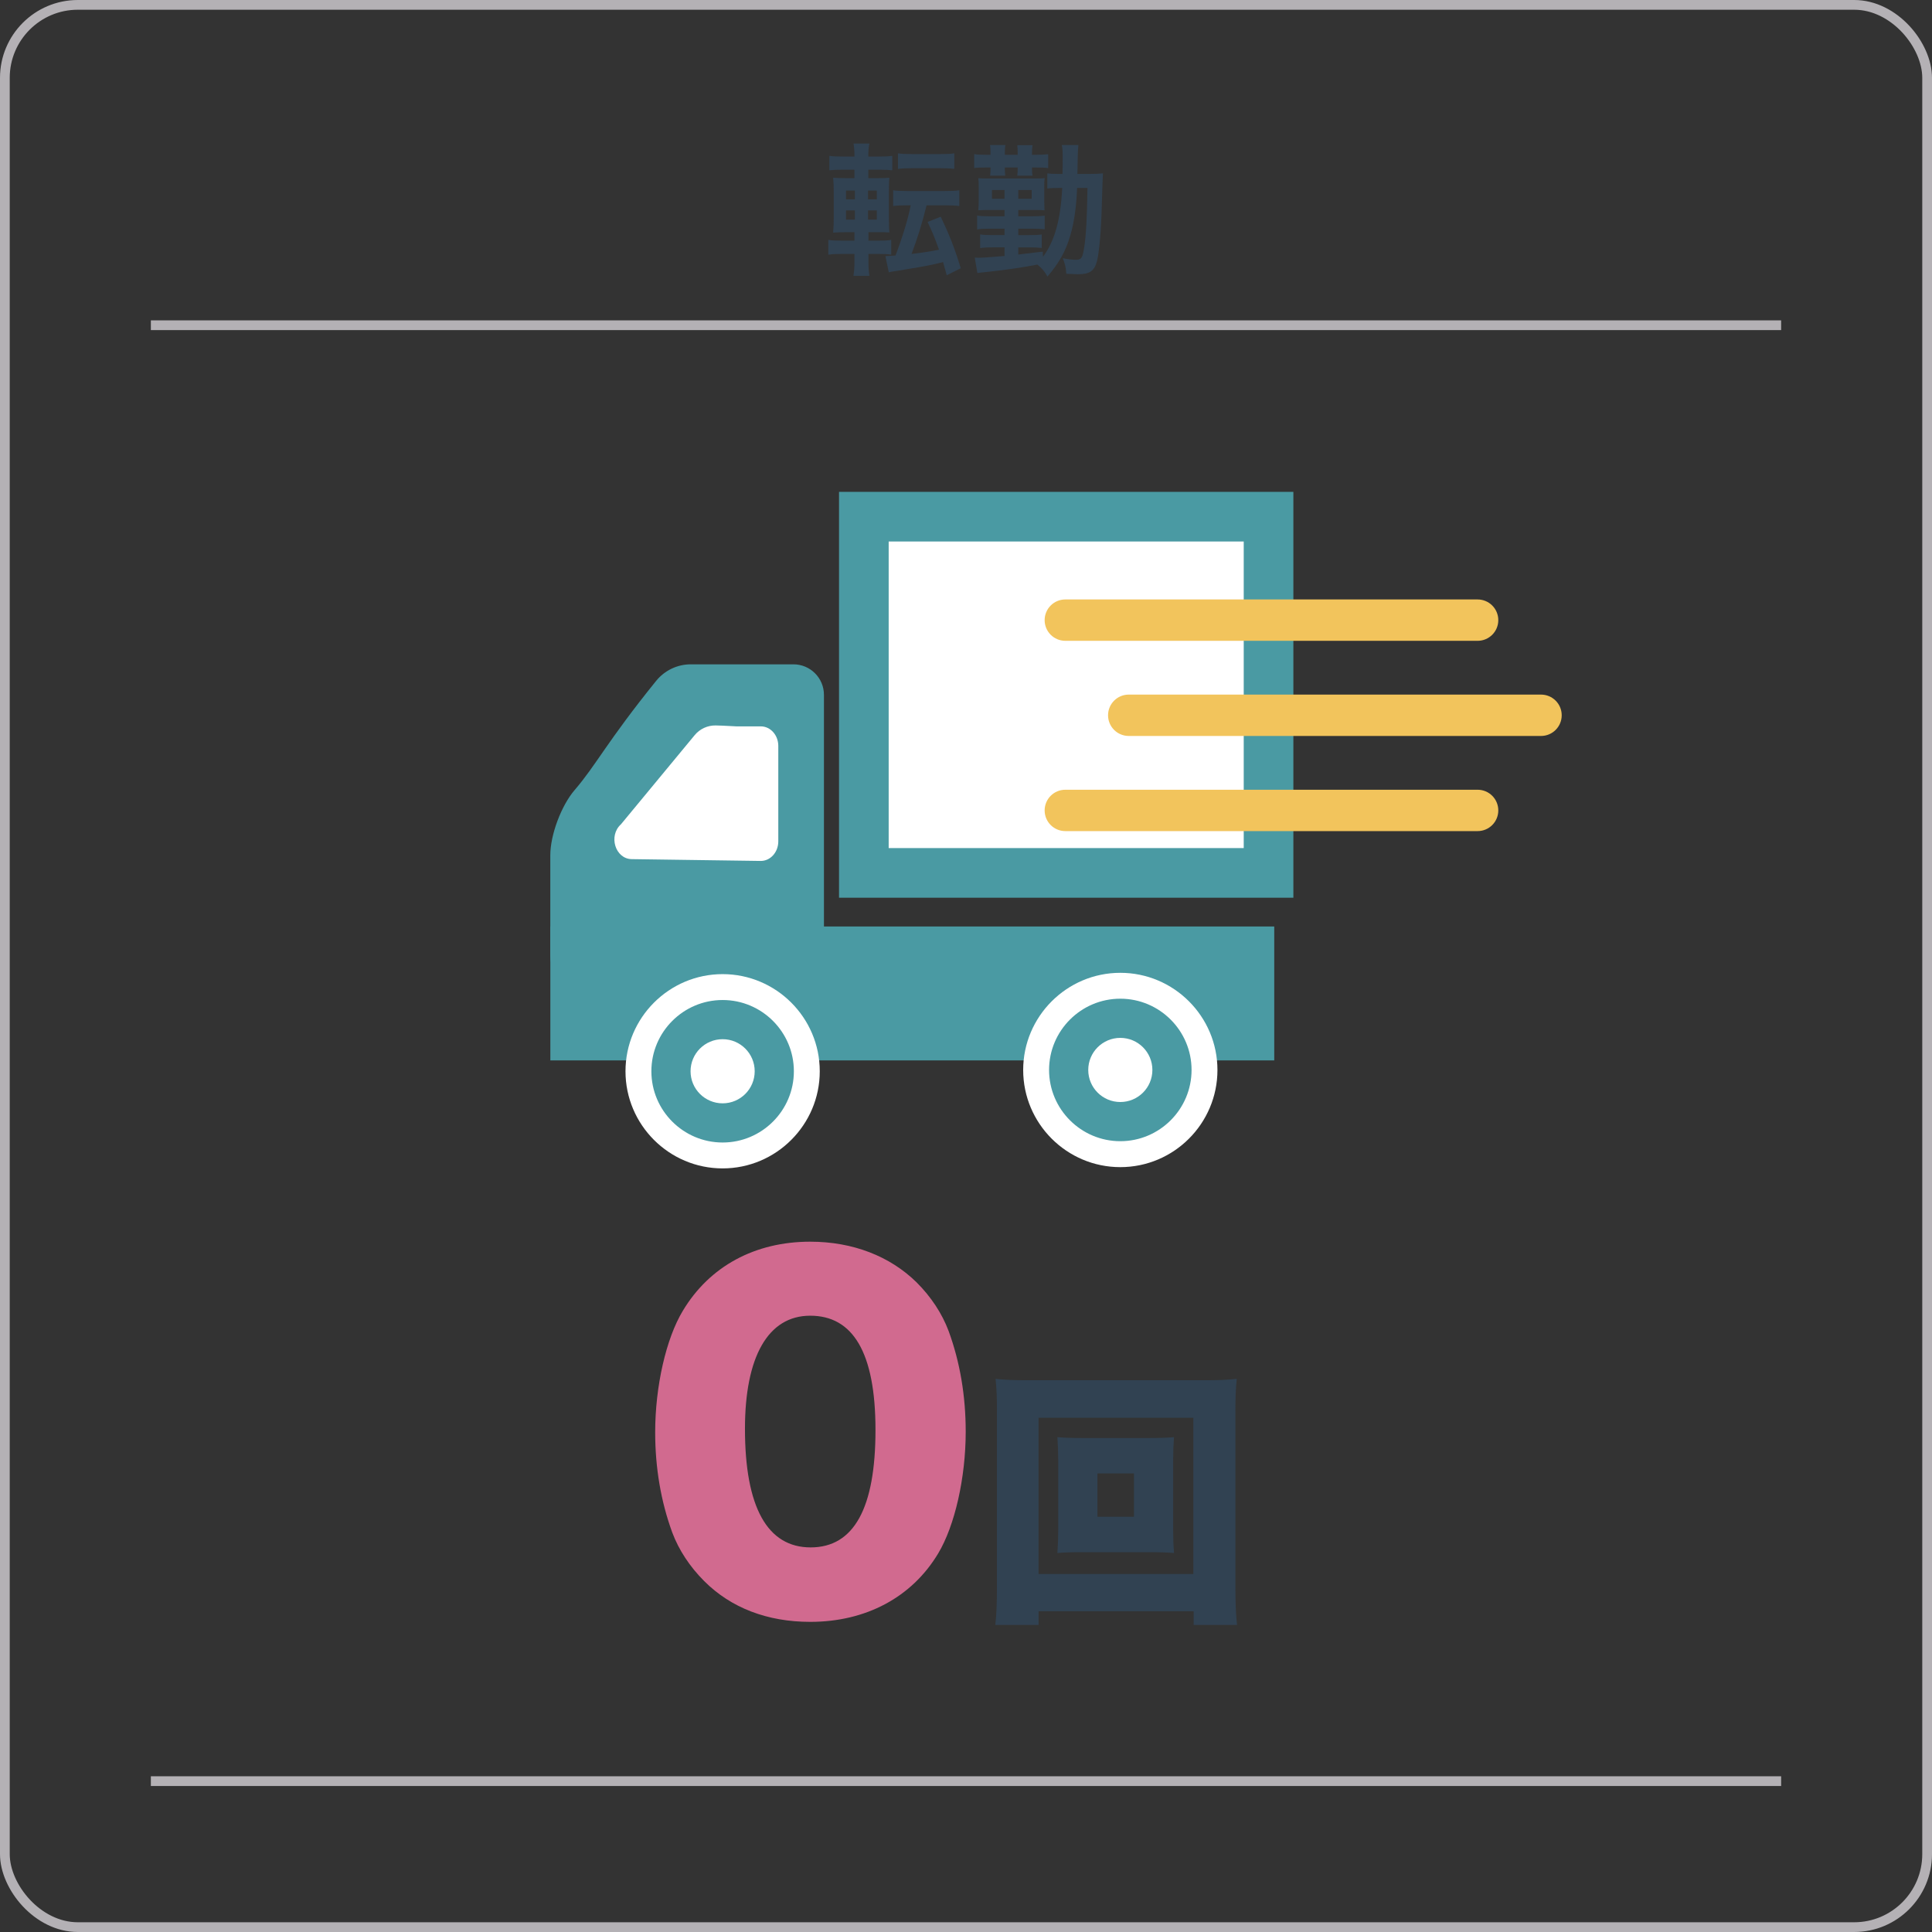 <?xml version="1.0" encoding="UTF-8"?>
<svg id="_レイヤー_1" data-name="レイヤー 1" xmlns="http://www.w3.org/2000/svg" width="140.05mm" height="140.05mm" viewBox="0 0 397 397">
  <rect x="0" y="0" width="397" height="397" fill="#333333" stroke="none"/>
  <defs>
    <style>
      .cls-1 {
        fill: #f2c45c;
      }

      .cls-1, .cls-2, .cls-3, .cls-4, .cls-5 {
        stroke-width: 0px;
      }

      .cls-2 {
        fill: #314252;
      }

      .cls-3 {
        fill: #d16a8f;
      }

      .cls-6 {
        fill: none;
        stroke: #b4b1b5;
        stroke-miterlimit: 10;
        stroke-width: 2px;
      }

      .cls-4 {
        fill: #fff;
      }

      .cls-5 {
        fill: #4a9aa3;
      }
    </style>
  </defs>
  <rect class="cls-6" x="1" y="1" width="395" height="395" rx="15" ry="15"/>
  <line class="cls-6" x1="31" y1="66.83" x2="366" y2="66.83"/>
  <line class="cls-6" x1="31" y1="366" x2="366" y2="366"/>
  <g>
    <path class="cls-2" d="M178.46,54.1c0,.93.06,1.68.18,2.58h-3.27c.15-.96.21-1.68.21-2.7v-1.8h-2.52c-1.23,0-1.98.03-2.85.15v-3.03c.81.12,1.38.15,2.7.15h2.67v-1.74h-1.41c-1.29,0-2.01.03-2.97.09.09-.93.12-1.92.12-3.3v-4.92c0-1.41-.03-2.16-.12-3.06.84.06,1.38.09,2.91.09h1.47v-1.74h-2.46c-1.26,0-1.8.03-2.7.12v-2.97c.81.12,1.44.15,2.85.15h2.31v-.3c0-.87-.06-1.56-.18-2.37h3.24c-.15.78-.21,1.47-.21,2.37v.3h2.07c1.44,0,2.04-.03,2.85-.15v2.97c-.87-.09-1.29-.12-2.7-.12h-2.22v1.74h1.86c1.35,0,1.89-.03,2.46-.09-.06.6-.09,1.29-.09,2.85v5.25c0,1.77.03,2.46.09,3.15-.6-.06-1.17-.06-2.58-.06h-1.71v1.74h2.25c1.11,0,1.59-.03,2.43-.15v3.03c-.81-.12-1.47-.15-2.67-.15h-2.01v1.92ZM173.84,39.16v1.8h1.83v-1.8h-1.83ZM173.84,43.24v1.89h1.83v-1.89h-1.83ZM180.17,40.96v-1.8h-1.8v1.8h1.8ZM180.17,45.13v-1.89h-1.8v1.89h1.8ZM186.35,42.19c-1.2,0-2.01.03-2.82.15v-3.24c.81.12,1.59.15,2.88.15h7.83c1.32,0,2.04-.03,2.88-.15v3.24c-.84-.12-1.65-.15-2.88-.15h-3.84c-.93,3.75-1.89,6.84-3.09,9.99,2.37-.27,3.81-.51,5.64-.87-.81-2.31-1.38-3.66-2.34-5.7l2.7-1.08c1.83,3.87,2.85,6.45,4.11,10.59l-2.88,1.44q-.36-1.35-.75-2.7c-1.23.3-1.95.48-3.18.72-.54.12-2.64.48-6.3,1.08-1.05.15-1.2.18-1.68.3l-.69-3.33c.75-.03,1.14-.06,2.07-.12,1.5-3.93,2.64-7.74,3.12-10.32h-.78ZM184.52,31.51c.81.12,1.41.15,2.85.15h5.91c1.41,0,2.01-.03,2.82-.15v3.15c-.09.03-.18.03-.24.03t-.45-.06c-.45-.03-1.23-.06-2.13-.06h-5.91c-1.35,0-2.04.03-2.85.15v-3.21Z"/>
    <path class="cls-2" d="M203.54,31.48c0-.72-.03-1.23-.09-1.68h3.15c-.09.42-.12.81-.12,1.65v.36h2.64v-.33c0-.84-.03-1.23-.09-1.65h3.15c-.09.45-.12.78-.12,1.62v.36h.9c.9,0,1.56-.03,2.43-.12v2.85c-.6-.09-1.14-.12-2.43-.12h-.9v.24c0,.66.03,1.08.12,1.44h-3.15c.06-.36.09-.69.09-1.47v-.21h-2.64v.21c0,.78.03,1.08.09,1.47h-3.12c.06-.39.09-.84.09-1.47v-.21h-1.05c-1.32,0-1.83.03-2.31.12v-2.88c.63.12,1.23.15,2.4.15h.96v-.33ZM221.33,38.62c-.15,3.87-.6,7.08-1.41,9.81-.9,3.12-2.31,5.64-4.68,8.4-.57-1.05-1.17-1.74-2.07-2.46-3.09.6-6.36,1.08-10.8,1.56-.75.06-.96.09-1.53.18l-.54-3.18c.36.03.54.03.75.03.99,0,2.52-.12,5.37-.36v-1.77h-2.49c-1.11,0-1.74.03-2.52.15v-2.82c.63.12,1.35.15,2.55.15h2.46v-1.32h-3c-1.17,0-1.86.03-2.64.15v-2.85c.69.12,1.35.15,2.67.15h2.97v-1.29h-3.12c-1.08,0-1.29,0-2.28.06.06-.57.09-1.08.09-1.8v-3.03c0-.87,0-1.17-.09-1.77.63.06.99.06,2.31.06h9.06c1.29,0,1.65,0,2.28-.06-.09.66-.09.93-.09,2.04v2.64c.03,1.05.03,1.68.06,1.92-.63-.06-.96-.06-2.25-.06h-3.15v1.29h2.7c1.41,0,1.95-.03,2.73-.12v2.79c-.87-.09-1.32-.12-2.73-.12h-2.7v1.32h2.19c1.38,0,1.89-.03,2.64-.12v2.76c-.9-.09-1.32-.12-2.64-.12h-2.19v1.47q3.18-.36,5.04-.6l.03,1.08c2.4-3.24,3.63-7.56,3.96-14.16h-.63c-1.38,0-1.86.03-2.43.12v-3.12c.66.09,1.26.12,2.46.12h.66c.03-1.53.03-1.83.03-3.69,0-.99-.03-1.59-.18-2.25h3.42q-.15,1.02-.21,5.94h2.4c1.38,0,2.04-.03,2.85-.12q-.06.72-.24,6.75c-.12,5.01-.54,9.54-.99,11.31-.54,2.01-1.5,2.67-3.93,2.67q-.33,0-2.37-.09c-.09-1.32-.24-1.98-.72-3.21,1.02.21,1.86.33,2.64.33,1.17,0,1.41-.33,1.74-2.43.42-2.58.6-6.18.69-12.33h-2.13ZM203.84,39.04v1.8h2.58v-1.8h-2.58ZM209.24,40.84h2.76v-1.8h-2.76v1.8Z"/>
  </g>
  <g>
    <path class="cls-3" d="M144.71,324.9c-2.97-2.97-5.22-6.39-6.57-9.99-2.34-6.39-3.51-13.32-3.51-20.61,0-9.45,2.25-19.26,5.67-24.93,5.49-9.18,14.85-14.22,26.19-14.22,8.73,0,16.38,2.97,21.87,8.37,2.97,2.97,5.22,6.39,6.57,9.99,2.34,6.39,3.51,13.32,3.51,20.7,0,9.45-2.25,19.35-5.67,25.02-5.4,9-14.85,14.04-26.28,14.04-8.82,0-16.29-2.88-21.78-8.37ZM153.08,293.58c0,16.11,4.59,24.39,13.5,24.39s13.32-8.1,13.32-24.12-4.68-23.49-13.41-23.49-13.41,8.55-13.41,23.22Z"/>
    <path class="cls-2" d="M245.28,333.9v-2.8h-31.86v2.8h-8.9c.22-1.79.34-4.31.34-7.78v-36.23c0-2.58-.06-4.31-.28-6.55,2.02.22,3.81.28,6.55.28h36.46c2.74,0,4.48-.06,6.55-.28-.22,2.07-.28,3.81-.28,6.55v36.23c0,3.14.11,6.05.34,7.78h-8.9ZM213.41,323.43h31.81v-32.09h-31.81v32.09ZM236.26,295.49c2.24,0,3.64-.06,4.98-.17-.11,1.4-.17,2.91-.17,4.59v14.62c0,1.74.06,3.08.17,4.59-1.34-.11-2.91-.17-4.98-.17h-14c-2.3,0-3.53.06-4.98.17.11-1.57.17-3.02.17-4.59v-14.62c0-1.51-.06-2.91-.17-4.59,1.34.11,2.74.17,4.98.17h14ZM225.51,311.67h7.5v-8.9h-7.5v8.9Z"/>
  </g>
  <g>
    <g>
      <path class="cls-5" d="M163.04,202.68h-43.69c-3.46,0-6.27-2.81-6.27-6.27v-20.67c0-4.2,2.27-10.22,5.01-13.41,4.43-5.15,6.65-9.94,16.74-22.42,1.74-2.15,4.36-3.4,7.12-3.4h21.09c3.46,0,6.27,2.81,6.27,6.27v53.64c0,3.46-2.81,6.27-6.27,6.27Z"/>
      <g>
        <rect class="cls-4" x="177.51" y="106.16" width="83.16" height="73.2"/>
        <path class="cls-5" d="M265.77,184.47h-93.36v-83.4h93.36v83.4ZM182.61,174.27h72.96v-63h-72.96v63Z"/>
      </g>
      <rect class="cls-5" x="113.09" y="190.38" width="148.75" height="27.52"/>
      <path class="cls-4" d="M156.3,176.91l-26.5-.37c-3.37-.05-4.83-4.8-2.2-7.16l15.14-18.31c1.06-1.29,2.66-2.03,4.33-2,1.79.03,3.81.19,4.27.19h5c1.98,0,3.59,1.8,3.59,4.02v19.61c0,2.24-1.64,4.05-3.64,4.02Z"/>
      <g>
        <g>
          <circle class="cls-5" cx="148.49" cy="220.13" r="17.3" transform="translate(-73.7 74.73) rotate(-22.8)"/>
          <path class="cls-4" d="M148.49,240.09c-11.01,0-19.96-8.96-19.96-19.96s8.96-19.96,19.96-19.96,19.96,8.96,19.96,19.96-8.96,19.96-19.96,19.96ZM148.49,205.49c-8.07,0-14.64,6.57-14.64,14.64s6.57,14.64,14.64,14.64,14.64-6.57,14.64-14.64-6.57-14.64-14.64-14.64Z"/>
        </g>
        <circle class="cls-4" cx="148.49" cy="220.13" r="6.59"/>
      </g>
      <g>
        <g>
          <circle class="cls-5" cx="230.21" cy="219.86" r="17.3"/>
          <path class="cls-4" d="M230.21,239.83c-11.01,0-19.96-8.96-19.96-19.96s8.96-19.97,19.96-19.97,19.96,8.96,19.96,19.97-8.96,19.96-19.96,19.96ZM230.21,205.22c-8.07,0-14.64,6.57-14.64,14.64s6.57,14.64,14.64,14.64,14.64-6.57,14.64-14.64-6.57-14.64-14.64-14.64Z"/>
        </g>
        <circle class="cls-4" cx="230.21" cy="219.86" r="6.59"/>
      </g>
    </g>
    <path class="cls-1" d="M303.63,131.68h-84.72c-2.35,0-4.25-1.9-4.25-4.25s1.9-4.25,4.25-4.25h84.72c2.35,0,4.25,1.9,4.25,4.25s-1.9,4.25-4.25,4.25Z"/>
    <path class="cls-1" d="M316.66,151.23h-84.72c-2.35,0-4.25-1.9-4.25-4.25s1.9-4.25,4.25-4.25h84.72c2.35,0,4.25,1.9,4.25,4.25s-1.9,4.25-4.25,4.25Z"/>
    <path class="cls-1" d="M303.63,170.78h-84.72c-2.35,0-4.25-1.9-4.25-4.25s1.9-4.25,4.25-4.25h84.72c2.35,0,4.25,1.9,4.25,4.25s-1.9,4.25-4.25,4.25Z"/>
  </g>
</svg>